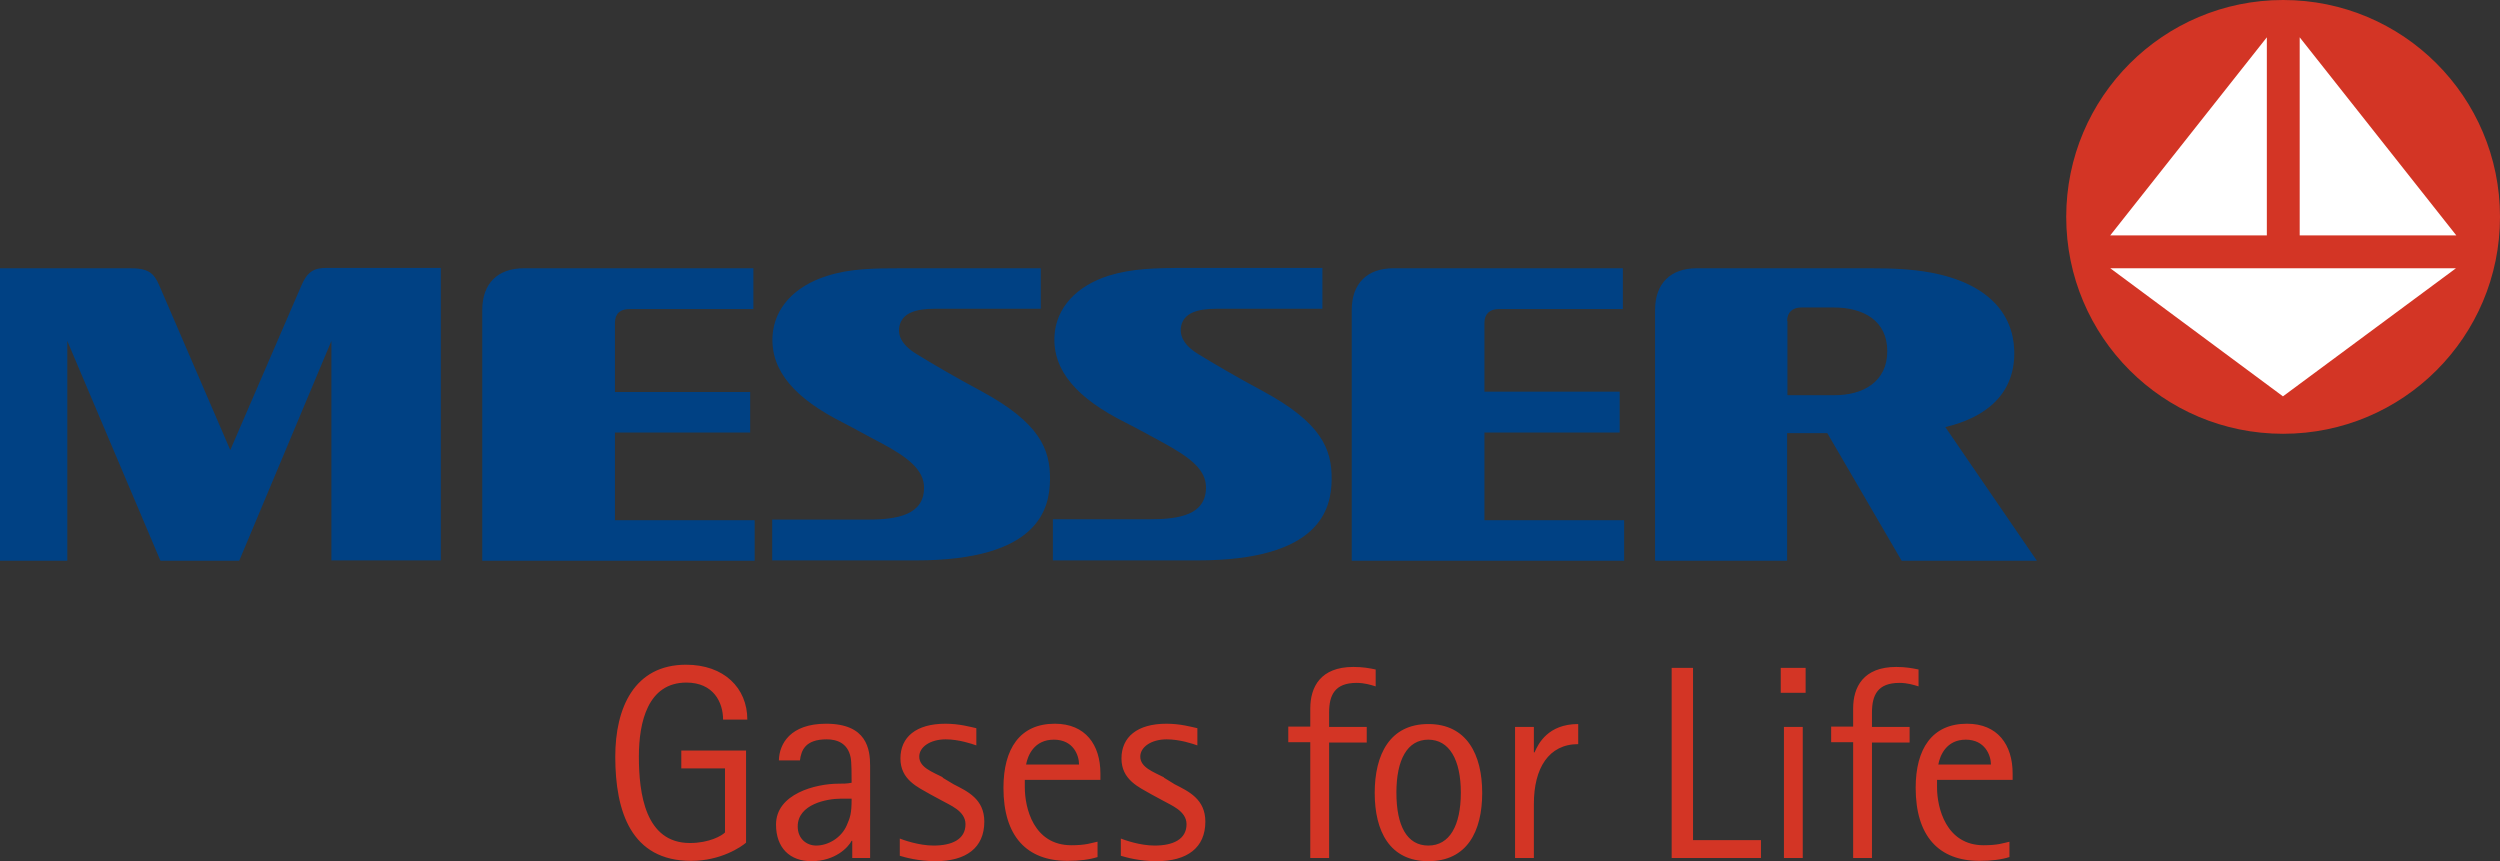 <?xml version="1.0" encoding="UTF-8"?>
<svg id="_图层_2" data-name="图层 2" xmlns="http://www.w3.org/2000/svg" viewBox="0 0 78.38 27">
  <rect x="0" y="0" width="78.38" height="27" fill="#333333" stroke="none"/>
  <defs>
    <style>
      .cls-1 {
        fill: #004184;
      }

      .cls-1, .cls-2, .cls-3 {
        stroke-width: 0px;
      }

      .cls-2 {
        fill: #d33525;
      }

      .cls-3 {
        fill: #fff;
      }
    </style>
  </defs>
  <g id="_图层_1-2" data-name="图层 1">
    <g>
      <path class="cls-2" d="M23.4,23.53h-2.04v.56h1.37v2.01c-.1.1-.49.33-1.1.33-1.4,0-1.6-1.55-1.6-2.71,0-1.08.28-2.32,1.49-2.32.85,0,1.15.62,1.15,1.16h.76c0-.99-.73-1.72-1.92-1.72-1.63,0-2.22,1.36-2.22,2.88,0,1.73.5,3.27,2.38,3.27.93,0,1.57-.44,1.72-.57v-2.89ZM26.71,26.9h.57v-2.89c0-.52-.1-1.32-1.38-1.32-1.12,0-1.47.63-1.48,1.15h.66c.04-.32.17-.66.84-.66.31,0,.66.11.75.57.03.14.03.59.03.79-.14.03-.26.03-.41.03-.72,0-1.96.32-1.96,1.28,0,.73.43,1.15,1.11,1.15.75,0,1.16-.44,1.26-.64h.02v.54ZM26.7,25.04c0,.49-.05.59-.15.83-.17.4-.59.64-.96.64-.3,0-.58-.21-.58-.6,0-.7.92-.87,1.35-.87h.35ZM29.56,24.37c-.33-.17-.74-.31-.74-.65,0-.29.33-.54.83-.54.41,0,.82.14.96.19v-.54c-.19-.04-.53-.14-.97-.14-.92,0-1.41.42-1.41,1.09s.55.9.93,1.12l.37.2c.24.14.74.32.74.74,0,.48-.43.67-1,.67-.47,0-.96-.18-1.06-.22v.54c.16.05.59.17,1.12.17.96,0,1.53-.42,1.53-1.24,0-.71-.53-.95-.96-1.17l-.35-.21ZM34.4,26.39c-.19.04-.35.11-.81.11-1.19,0-1.46-1.18-1.46-1.81v-.24h2.37v-.2c0-.9-.47-1.56-1.43-1.56-1.1,0-1.61.79-1.61,2.01,0,1.52.73,2.29,2.01,2.29.38,0,.69-.04.94-.12v-.48ZM32.17,23.97c.05-.28.25-.78.87-.78s.79.5.79.78h-1.65ZM36.49,24.37c-.33-.17-.74-.31-.74-.65,0-.29.33-.54.83-.54.41,0,.82.14.96.19v-.54c-.19-.04-.53-.14-.97-.14-.92,0-1.41.42-1.41,1.09s.55.9.93,1.12l.37.2c.24.14.74.32.74.74,0,.48-.43.67-1,.67-.47,0-.96-.18-1.06-.22v.54c.16.05.59.17,1.12.17.96,0,1.53-.42,1.53-1.24,0-.71-.53-.95-.96-1.17l-.34-.21ZM41.08,26.9h.59v-3.62h1.18v-.49h-1.18v-.45c0-.55.18-.93.86-.93.25,0,.44.06.6.11v-.53c-.19-.04-.4-.08-.7-.08-1.03,0-1.35.63-1.35,1.3v.57h-.69v.49h.69v3.62ZM44.78,27c1.22,0,1.69-.94,1.69-2.14s-.48-2.16-1.69-2.16-1.68.96-1.68,2.16.47,2.14,1.68,2.14M43.78,24.85c0-1.03.34-1.66,1-1.66s1.02.63,1.02,1.66-.35,1.66-1.02,1.66-1-.62-1-1.66M47.5,26.9h.59v-1.7c0-1.11.46-1.87,1.39-1.87v-.63c-.94,0-1.25.61-1.37.89h-.02v-.8h-.59v4.11ZM52.4,26.9h2.81v-.56h-2.13v-5.4h-.67v5.96ZM55.93,26.9h.59v-4.11h-.59v4.11ZM55.83,21.72h.78v-.78h-.78v.78ZM58.1,26.9h.59v-3.62h1.18v-.49h-1.18v-.45c0-.55.18-.93.86-.93.25,0,.44.06.6.11v-.53c-.19-.04-.41-.08-.7-.08-1.03,0-1.35.63-1.35,1.3v.57h-.69v.49h.69v3.62ZM63,26.39c-.19.04-.35.11-.81.11-1.18,0-1.46-1.18-1.46-1.81v-.24h2.37v-.2c0-.9-.47-1.56-1.43-1.56-1.1,0-1.61.79-1.61,2.01,0,1.52.73,2.29,2,2.29.38,0,.69-.04.94-.12v-.48ZM60.77,23.97c.05-.28.25-.78.86-.78s.79.5.79.78h-1.65Z"/>
      <path class="cls-1" d="M19.73,9.69c-.28,0-.45.14-.45.43v2.17s4.24,0,4.24,0v1.27s-4.24,0-4.24,0v2.75h4.38v1.27h-8.54v-7.86c0-.84.49-1.31,1.31-1.31h7.19v1.28h-3.89ZM10.39,17.57h3.43v-9.17h-3.6c-.37,0-.59.12-.77.55l-2.23,5.16-2.23-5.17c-.17-.39-.35-.54-.96-.53H0v9.17h2.11v-6.89l2.92,6.89h2.47l2.89-6.89v6.89ZM32.61,8.41h-4.26c-.98,0-1.7.01-2.42.24-1.02.32-1.66,1.01-1.71,1.89-.06,1.1.72,1.96,2.21,2.71.37.19.79.43,1.18.63.82.44,1.38.84,1.36,1.44-.02.81-.81.97-1.75.97h-3.01v1.28s2.89,0,4.5,0c3.87,0,4.2-1.63,4.21-2.54.01-.95-.33-1.78-2.16-2.77-.84-.45-1.52-.85-2.04-1.17-.47-.29-.61-.62-.5-.94.11-.32.46-.47,1.08-.47h3.33s0-1.27,0-1.27ZM41.45,8.4h-4.26c-.99,0-1.7.02-2.42.24-1.02.32-1.66,1.01-1.71,1.89-.06,1.1.72,1.96,2.21,2.71.38.19.79.42,1.18.63.82.45,1.38.84,1.36,1.44-.02.82-.81.97-1.76.97h-3.04v1.29s2.92,0,4.53,0c3.87,0,4.2-1.63,4.21-2.54.01-.96-.33-1.78-2.16-2.77-.84-.45-1.52-.85-2.04-1.17-.47-.29-.6-.62-.5-.94.11-.32.46-.47,1.08-.47h3.33v-1.28ZM50.88,9.69v-1.28h-7.19c-.82,0-1.31.47-1.31,1.31v7.86h8.54s0-1.27,0-1.27h-4.38v-2.75h4.24v-1.28h-4.24v-2.16c0-.28.17-.43.45-.43h3.89ZM51.89,17.58h4.14v-4s1.26,0,1.26,0l2.33,4h4.24l-2.87-4.19c1.27-.3,2.21-1.04,2.16-2.42-.04-1.14-.83-2.1-2.65-2.43-.57-.1-1.11-.13-1.89-.13h-5.41c-.82,0-1.31.47-1.31,1.31v7.86ZM56.03,10.07c0-.28.17-.43.45-.43h1.01c.93,0,1.68.41,1.68,1.37,0,.96-.76,1.39-1.68,1.38h-1.45s0-2.33,0-2.33Z"/>
      <path class="cls-2" d="M71.58,0c-3.75,0-6.8,3.04-6.8,6.8s3.04,6.8,6.8,6.8,6.8-3.04,6.8-6.8-3.04-6.8-6.8-6.8"/>
      <path class="cls-3" d="M72.1,1.17l4.91,6.21h-4.91V1.17ZM71.07,1.17v6.21h-4.91l4.91-6.21ZM71.58,12.43l-5.42-4.02h10.84l-5.43,4.02Z"/>
    </g>
  </g>
</svg>